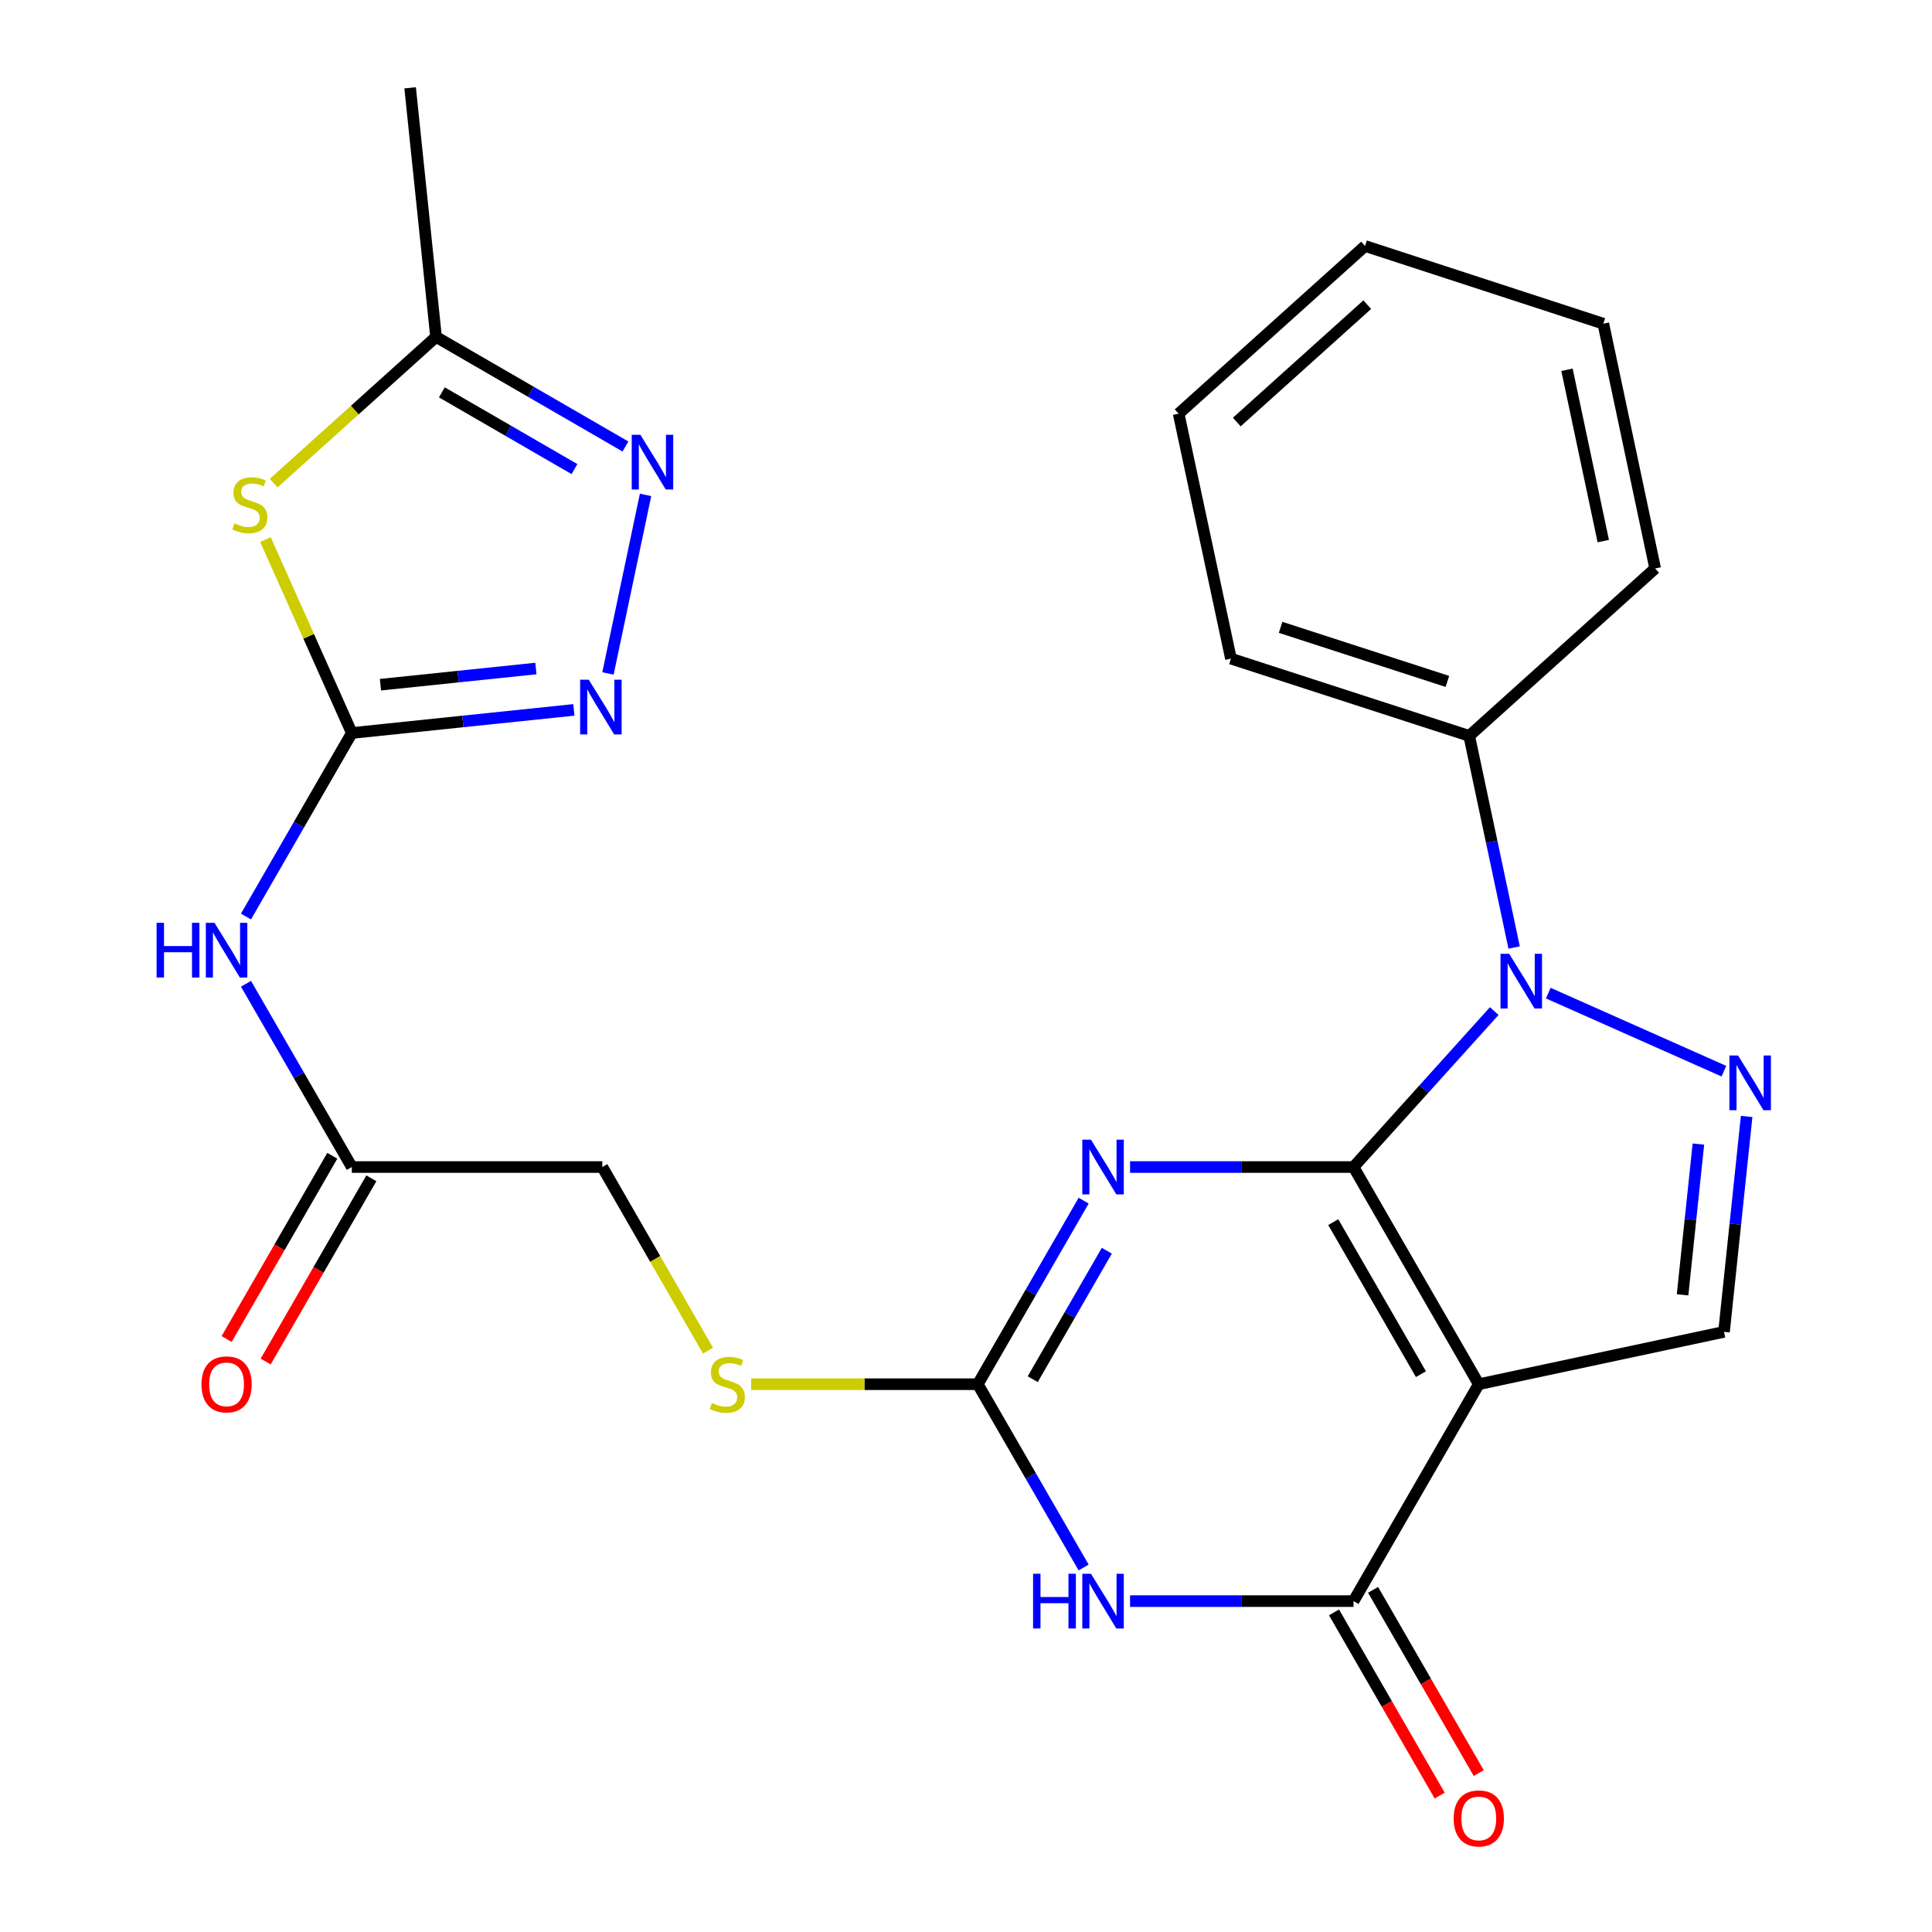 <?xml version='1.0' encoding='iso-8859-1'?>
<svg version='1.1' baseProfile='full'
              xmlns='http://www.w3.org/2000/svg'
                      xmlns:rdkit='http://www.rdkit.org/xml'
                      xmlns:xlink='http://www.w3.org/1999/xlink'
                  xml:space='preserve'
width='1000px' height='1000px' viewBox='0 0 1000 1000'>
<!-- END OF HEADER -->
<rect style='opacity:1.0;fill:#FFFFFF;stroke:none' width='1000' height='1000' x='0' y='0'> </rect>
<path class='bond-0' d='M 700.589,604.056 L 765.416,716.466' style='fill:none;fill-rule:evenodd;stroke:#000000;stroke-width:6px;stroke-linecap:butt;stroke-linejoin:miter;stroke-opacity:1' />
<path class='bond-0' d='M 690.096,632.576 L 735.475,711.263' style='fill:none;fill-rule:evenodd;stroke:#000000;stroke-width:6px;stroke-linecap:butt;stroke-linejoin:miter;stroke-opacity:1' />
<path class='bond-1' d='M 700.589,604.056 L 642.753,604.056' style='fill:none;fill-rule:evenodd;stroke:#000000;stroke-width:6px;stroke-linecap:butt;stroke-linejoin:miter;stroke-opacity:1' />
<path class='bond-1' d='M 642.753,604.056 L 584.916,604.056' style='fill:none;fill-rule:evenodd;stroke:#0000FF;stroke-width:6px;stroke-linecap:butt;stroke-linejoin:miter;stroke-opacity:1' />
<path class='bond-2' d='M 700.589,604.056 L 737.007,563.689' style='fill:none;fill-rule:evenodd;stroke:#000000;stroke-width:6px;stroke-linecap:butt;stroke-linejoin:miter;stroke-opacity:1' />
<path class='bond-2' d='M 737.007,563.689 L 773.425,523.322' style='fill:none;fill-rule:evenodd;stroke:#0000FF;stroke-width:6px;stroke-linecap:butt;stroke-linejoin:miter;stroke-opacity:1' />
<path class='bond-4' d='M 765.416,716.466 L 700.589,828.733' style='fill:none;fill-rule:evenodd;stroke:#000000;stroke-width:6px;stroke-linecap:butt;stroke-linejoin:miter;stroke-opacity:1' />
<path class='bond-10' d='M 765.416,716.466 L 892.347,689.368' style='fill:none;fill-rule:evenodd;stroke:#000000;stroke-width:6px;stroke-linecap:butt;stroke-linejoin:miter;stroke-opacity:1' />
<path class='bond-6' d='M 560.898,621.46 L 533.503,668.963' style='fill:none;fill-rule:evenodd;stroke:#0000FF;stroke-width:6px;stroke-linecap:butt;stroke-linejoin:miter;stroke-opacity:1' />
<path class='bond-6' d='M 533.503,668.963 L 506.108,716.466' style='fill:none;fill-rule:evenodd;stroke:#000000;stroke-width:6px;stroke-linecap:butt;stroke-linejoin:miter;stroke-opacity:1' />
<path class='bond-6' d='M 572.896,647.37 L 553.72,680.622' style='fill:none;fill-rule:evenodd;stroke:#0000FF;stroke-width:6px;stroke-linecap:butt;stroke-linejoin:miter;stroke-opacity:1' />
<path class='bond-6' d='M 553.72,680.622 L 534.543,713.874' style='fill:none;fill-rule:evenodd;stroke:#000000;stroke-width:6px;stroke-linecap:butt;stroke-linejoin:miter;stroke-opacity:1' />
<path class='bond-5' d='M 801.386,514.04 L 892.284,554.436' style='fill:none;fill-rule:evenodd;stroke:#0000FF;stroke-width:6px;stroke-linecap:butt;stroke-linejoin:miter;stroke-opacity:1' />
<path class='bond-16' d='M 783.711,490.423 L 772.087,435.659' style='fill:none;fill-rule:evenodd;stroke:#0000FF;stroke-width:6px;stroke-linecap:butt;stroke-linejoin:miter;stroke-opacity:1' />
<path class='bond-16' d='M 772.087,435.659 L 760.463,380.895' style='fill:none;fill-rule:evenodd;stroke:#000000;stroke-width:6px;stroke-linecap:butt;stroke-linejoin:miter;stroke-opacity:1' />
<path class='bond-3' d='M 560.887,811.332 L 533.497,763.899' style='fill:none;fill-rule:evenodd;stroke:#0000FF;stroke-width:6px;stroke-linecap:butt;stroke-linejoin:miter;stroke-opacity:1' />
<path class='bond-3' d='M 533.497,763.899 L 506.108,716.466' style='fill:none;fill-rule:evenodd;stroke:#000000;stroke-width:6px;stroke-linecap:butt;stroke-linejoin:miter;stroke-opacity:1' />
<path class='bond-27' d='M 584.916,828.733 L 642.753,828.733' style='fill:none;fill-rule:evenodd;stroke:#0000FF;stroke-width:6px;stroke-linecap:butt;stroke-linejoin:miter;stroke-opacity:1' />
<path class='bond-27' d='M 642.753,828.733 L 700.589,828.733' style='fill:none;fill-rule:evenodd;stroke:#000000;stroke-width:6px;stroke-linecap:butt;stroke-linejoin:miter;stroke-opacity:1' />
<path class='bond-17' d='M 690.481,834.563 L 717.829,881.98' style='fill:none;fill-rule:evenodd;stroke:#000000;stroke-width:6px;stroke-linecap:butt;stroke-linejoin:miter;stroke-opacity:1' />
<path class='bond-17' d='M 717.829,881.98 L 745.178,929.396' style='fill:none;fill-rule:evenodd;stroke:#FF0000;stroke-width:6px;stroke-linecap:butt;stroke-linejoin:miter;stroke-opacity:1' />
<path class='bond-17' d='M 710.697,822.903 L 738.045,870.32' style='fill:none;fill-rule:evenodd;stroke:#000000;stroke-width:6px;stroke-linecap:butt;stroke-linejoin:miter;stroke-opacity:1' />
<path class='bond-17' d='M 738.045,870.32 L 765.394,917.736' style='fill:none;fill-rule:evenodd;stroke:#FF0000;stroke-width:6px;stroke-linecap:butt;stroke-linejoin:miter;stroke-opacity:1' />
<path class='bond-26' d='M 904.056,577.879 L 898.201,633.624' style='fill:none;fill-rule:evenodd;stroke:#0000FF;stroke-width:6px;stroke-linecap:butt;stroke-linejoin:miter;stroke-opacity:1' />
<path class='bond-26' d='M 898.201,633.624 L 892.347,689.368' style='fill:none;fill-rule:evenodd;stroke:#000000;stroke-width:6px;stroke-linecap:butt;stroke-linejoin:miter;stroke-opacity:1' />
<path class='bond-26' d='M 879.089,592.165 L 874.991,631.186' style='fill:none;fill-rule:evenodd;stroke:#0000FF;stroke-width:6px;stroke-linecap:butt;stroke-linejoin:miter;stroke-opacity:1' />
<path class='bond-26' d='M 874.991,631.186 L 870.893,670.207' style='fill:none;fill-rule:evenodd;stroke:#000000;stroke-width:6px;stroke-linecap:butt;stroke-linejoin:miter;stroke-opacity:1' />
<path class='bond-15' d='M 506.108,716.466 L 447.442,716.466' style='fill:none;fill-rule:evenodd;stroke:#000000;stroke-width:6px;stroke-linecap:butt;stroke-linejoin:miter;stroke-opacity:1' />
<path class='bond-15' d='M 447.442,716.466 L 388.775,716.466' style='fill:none;fill-rule:evenodd;stroke:#CCCC00;stroke-width:6px;stroke-linecap:butt;stroke-linejoin:miter;stroke-opacity:1' />
<path class='bond-7' d='M 182.103,379.404 L 154.708,426.901' style='fill:none;fill-rule:evenodd;stroke:#000000;stroke-width:6px;stroke-linecap:butt;stroke-linejoin:miter;stroke-opacity:1' />
<path class='bond-7' d='M 154.708,426.901 L 127.314,474.398' style='fill:none;fill-rule:evenodd;stroke:#0000FF;stroke-width:6px;stroke-linecap:butt;stroke-linejoin:miter;stroke-opacity:1' />
<path class='bond-8' d='M 182.103,379.404 L 159.756,329.347' style='fill:none;fill-rule:evenodd;stroke:#000000;stroke-width:6px;stroke-linecap:butt;stroke-linejoin:miter;stroke-opacity:1' />
<path class='bond-8' d='M 159.756,329.347 L 137.408,279.29' style='fill:none;fill-rule:evenodd;stroke:#CCCC00;stroke-width:6px;stroke-linecap:butt;stroke-linejoin:miter;stroke-opacity:1' />
<path class='bond-9' d='M 182.103,379.404 L 239.57,373.422' style='fill:none;fill-rule:evenodd;stroke:#000000;stroke-width:6px;stroke-linecap:butt;stroke-linejoin:miter;stroke-opacity:1' />
<path class='bond-9' d='M 239.57,373.422 L 297.037,367.44' style='fill:none;fill-rule:evenodd;stroke:#0000FF;stroke-width:6px;stroke-linecap:butt;stroke-linejoin:miter;stroke-opacity:1' />
<path class='bond-9' d='M 196.927,354.397 L 237.154,350.21' style='fill:none;fill-rule:evenodd;stroke:#000000;stroke-width:6px;stroke-linecap:butt;stroke-linejoin:miter;stroke-opacity:1' />
<path class='bond-9' d='M 237.154,350.21 L 277.381,346.023' style='fill:none;fill-rule:evenodd;stroke:#0000FF;stroke-width:6px;stroke-linecap:butt;stroke-linejoin:miter;stroke-opacity:1' />
<path class='bond-13' d='M 141.643,250.076 L 183.668,212.229' style='fill:none;fill-rule:evenodd;stroke:#CCCC00;stroke-width:6px;stroke-linecap:butt;stroke-linejoin:miter;stroke-opacity:1' />
<path class='bond-13' d='M 183.668,212.229 L 225.692,174.382' style='fill:none;fill-rule:evenodd;stroke:#000000;stroke-width:6px;stroke-linecap:butt;stroke-linejoin:miter;stroke-opacity:1' />
<path class='bond-11' d='M 314.681,348.586 L 334.143,256.151' style='fill:none;fill-rule:evenodd;stroke:#0000FF;stroke-width:6px;stroke-linecap:butt;stroke-linejoin:miter;stroke-opacity:1' />
<path class='bond-29' d='M 323.738,231.11 L 274.715,202.746' style='fill:none;fill-rule:evenodd;stroke:#0000FF;stroke-width:6px;stroke-linecap:butt;stroke-linejoin:miter;stroke-opacity:1' />
<path class='bond-29' d='M 274.715,202.746 L 225.692,174.382' style='fill:none;fill-rule:evenodd;stroke:#000000;stroke-width:6px;stroke-linecap:butt;stroke-linejoin:miter;stroke-opacity:1' />
<path class='bond-29' d='M 297.343,242.801 L 263.027,222.947' style='fill:none;fill-rule:evenodd;stroke:#0000FF;stroke-width:6px;stroke-linecap:butt;stroke-linejoin:miter;stroke-opacity:1' />
<path class='bond-29' d='M 263.027,222.947 L 228.712,203.092' style='fill:none;fill-rule:evenodd;stroke:#000000;stroke-width:6px;stroke-linecap:butt;stroke-linejoin:miter;stroke-opacity:1' />
<path class='bond-12' d='M 127.325,509.202 L 154.714,556.629' style='fill:none;fill-rule:evenodd;stroke:#0000FF;stroke-width:6px;stroke-linecap:butt;stroke-linejoin:miter;stroke-opacity:1' />
<path class='bond-12' d='M 154.714,556.629 L 182.103,604.056' style='fill:none;fill-rule:evenodd;stroke:#000000;stroke-width:6px;stroke-linecap:butt;stroke-linejoin:miter;stroke-opacity:1' />
<path class='bond-20' d='M 225.692,174.382 L 212.286,45.455' style='fill:none;fill-rule:evenodd;stroke:#000000;stroke-width:6px;stroke-linecap:butt;stroke-linejoin:miter;stroke-opacity:1' />
<path class='bond-14' d='M 182.103,604.056 L 311.757,604.056' style='fill:none;fill-rule:evenodd;stroke:#000000;stroke-width:6px;stroke-linecap:butt;stroke-linejoin:miter;stroke-opacity:1' />
<path class='bond-18' d='M 171.994,598.226 L 144.645,645.649' style='fill:none;fill-rule:evenodd;stroke:#000000;stroke-width:6px;stroke-linecap:butt;stroke-linejoin:miter;stroke-opacity:1' />
<path class='bond-18' d='M 144.645,645.649 L 117.297,693.072' style='fill:none;fill-rule:evenodd;stroke:#FF0000;stroke-width:6px;stroke-linecap:butt;stroke-linejoin:miter;stroke-opacity:1' />
<path class='bond-18' d='M 192.211,609.885 L 164.862,657.308' style='fill:none;fill-rule:evenodd;stroke:#000000;stroke-width:6px;stroke-linecap:butt;stroke-linejoin:miter;stroke-opacity:1' />
<path class='bond-18' d='M 164.862,657.308 L 137.513,704.731' style='fill:none;fill-rule:evenodd;stroke:#FF0000;stroke-width:6px;stroke-linecap:butt;stroke-linejoin:miter;stroke-opacity:1' />
<path class='bond-19' d='M 366.461,699.103 L 339.109,651.58' style='fill:none;fill-rule:evenodd;stroke:#CCCC00;stroke-width:6px;stroke-linecap:butt;stroke-linejoin:miter;stroke-opacity:1' />
<path class='bond-19' d='M 339.109,651.58 L 311.757,604.056' style='fill:none;fill-rule:evenodd;stroke:#000000;stroke-width:6px;stroke-linecap:butt;stroke-linejoin:miter;stroke-opacity:1' />
<path class='bond-21' d='M 760.463,380.895 L 637.136,340.91' style='fill:none;fill-rule:evenodd;stroke:#000000;stroke-width:6px;stroke-linecap:butt;stroke-linejoin:miter;stroke-opacity:1' />
<path class='bond-21' d='M 749.162,352.697 L 662.833,324.708' style='fill:none;fill-rule:evenodd;stroke:#000000;stroke-width:6px;stroke-linecap:butt;stroke-linejoin:miter;stroke-opacity:1' />
<path class='bond-22' d='M 760.463,380.895 L 856.705,294.235' style='fill:none;fill-rule:evenodd;stroke:#000000;stroke-width:6px;stroke-linecap:butt;stroke-linejoin:miter;stroke-opacity:1' />
<path class='bond-24' d='M 637.136,340.91 L 610.064,214.121' style='fill:none;fill-rule:evenodd;stroke:#000000;stroke-width:6px;stroke-linecap:butt;stroke-linejoin:miter;stroke-opacity:1' />
<path class='bond-23' d='M 856.705,294.235 L 829.88,167.55' style='fill:none;fill-rule:evenodd;stroke:#000000;stroke-width:6px;stroke-linecap:butt;stroke-linejoin:miter;stroke-opacity:1' />
<path class='bond-23' d='M 829.85,280.066 L 811.072,191.387' style='fill:none;fill-rule:evenodd;stroke:#000000;stroke-width:6px;stroke-linecap:butt;stroke-linejoin:miter;stroke-opacity:1' />
<path class='bond-25' d='M 829.88,167.55 L 706.553,127.318' style='fill:none;fill-rule:evenodd;stroke:#000000;stroke-width:6px;stroke-linecap:butt;stroke-linejoin:miter;stroke-opacity:1' />
<path class='bond-28' d='M 610.064,214.121 L 706.553,127.318' style='fill:none;fill-rule:evenodd;stroke:#000000;stroke-width:6px;stroke-linecap:butt;stroke-linejoin:miter;stroke-opacity:1' />
<path class='bond-28' d='M 640.146,218.451 L 707.688,157.689' style='fill:none;fill-rule:evenodd;stroke:#000000;stroke-width:6px;stroke-linecap:butt;stroke-linejoin:miter;stroke-opacity:1' />
<path  class='atom-2' d='M 564.675 589.896
L 573.955 604.896
Q 574.875 606.376, 576.355 609.056
Q 577.835 611.736, 577.915 611.896
L 577.915 589.896
L 581.675 589.896
L 581.675 618.216
L 577.795 618.216
L 567.835 601.816
Q 566.675 599.896, 565.435 597.696
Q 564.235 595.496, 563.875 594.816
L 563.875 618.216
L 560.195 618.216
L 560.195 589.896
L 564.675 589.896
' fill='#0000FF'/>
<path  class='atom-3' d='M 781.145 493.667
L 790.425 508.667
Q 791.345 510.147, 792.825 512.827
Q 794.305 515.507, 794.385 515.667
L 794.385 493.667
L 798.145 493.667
L 798.145 521.987
L 794.265 521.987
L 784.305 505.587
Q 783.145 503.667, 781.905 501.467
Q 780.705 499.267, 780.345 498.587
L 780.345 521.987
L 776.665 521.987
L 776.665 493.667
L 781.145 493.667
' fill='#0000FF'/>
<path  class='atom-4' d='M 534.715 814.573
L 538.555 814.573
L 538.555 826.613
L 553.035 826.613
L 553.035 814.573
L 556.875 814.573
L 556.875 842.893
L 553.035 842.893
L 553.035 829.813
L 538.555 829.813
L 538.555 842.893
L 534.715 842.893
L 534.715 814.573
' fill='#0000FF'/>
<path  class='atom-4' d='M 564.675 814.573
L 573.955 829.573
Q 574.875 831.053, 576.355 833.733
Q 577.835 836.413, 577.915 836.573
L 577.915 814.573
L 581.675 814.573
L 581.675 842.893
L 577.795 842.893
L 567.835 826.493
Q 566.675 824.573, 565.435 822.373
Q 564.235 820.173, 563.875 819.493
L 563.875 842.893
L 560.195 842.893
L 560.195 814.573
L 564.675 814.573
' fill='#0000FF'/>
<path  class='atom-6' d='M 899.623 546.319
L 908.903 561.319
Q 909.823 562.799, 911.303 565.479
Q 912.783 568.159, 912.863 568.319
L 912.863 546.319
L 916.623 546.319
L 916.623 574.639
L 912.743 574.639
L 902.783 558.239
Q 901.623 556.319, 900.383 554.119
Q 899.183 551.919, 898.823 551.239
L 898.823 574.639
L 895.143 574.639
L 895.143 546.319
L 899.623 546.319
' fill='#0000FF'/>
<path  class='atom-9' d='M 121.321 270.893
Q 121.641 271.013, 122.961 271.573
Q 124.281 272.133, 125.721 272.493
Q 127.201 272.813, 128.641 272.813
Q 131.321 272.813, 132.881 271.533
Q 134.441 270.213, 134.441 267.933
Q 134.441 266.373, 133.641 265.413
Q 132.881 264.453, 131.681 263.933
Q 130.481 263.413, 128.481 262.813
Q 125.961 262.053, 124.441 261.333
Q 122.961 260.613, 121.881 259.093
Q 120.841 257.573, 120.841 255.013
Q 120.841 251.453, 123.241 249.253
Q 125.681 247.053, 130.481 247.053
Q 133.761 247.053, 137.481 248.613
L 136.561 251.693
Q 133.161 250.293, 130.601 250.293
Q 127.841 250.293, 126.321 251.453
Q 124.801 252.573, 124.841 254.533
Q 124.841 256.053, 125.601 256.973
Q 126.401 257.893, 127.521 258.413
Q 128.681 258.933, 130.601 259.533
Q 133.161 260.333, 134.681 261.133
Q 136.201 261.933, 137.281 263.573
Q 138.401 265.173, 138.401 267.933
Q 138.401 271.853, 135.761 273.973
Q 133.161 276.053, 128.801 276.053
Q 126.281 276.053, 124.361 275.493
Q 122.481 274.973, 120.241 274.053
L 121.321 270.893
' fill='#CCCC00'/>
<path  class='atom-10' d='M 304.758 351.825
L 314.038 366.825
Q 314.958 368.305, 316.438 370.985
Q 317.918 373.665, 317.998 373.825
L 317.998 351.825
L 321.758 351.825
L 321.758 380.145
L 317.878 380.145
L 307.918 363.745
Q 306.758 361.825, 305.518 359.625
Q 304.318 357.425, 303.958 356.745
L 303.958 380.145
L 300.278 380.145
L 300.278 351.825
L 304.758 351.825
' fill='#0000FF'/>
<path  class='atom-12' d='M 331.453 225.036
L 340.733 240.036
Q 341.653 241.516, 343.133 244.196
Q 344.613 246.876, 344.693 247.036
L 344.693 225.036
L 348.453 225.036
L 348.453 253.356
L 344.573 253.356
L 334.613 236.956
Q 333.453 235.036, 332.213 232.836
Q 331.013 230.636, 330.653 229.956
L 330.653 253.356
L 326.973 253.356
L 326.973 225.036
L 331.453 225.036
' fill='#0000FF'/>
<path  class='atom-13' d='M 81.056 477.641
L 84.896 477.641
L 84.896 489.681
L 99.376 489.681
L 99.376 477.641
L 103.216 477.641
L 103.216 505.961
L 99.376 505.961
L 99.376 492.881
L 84.896 492.881
L 84.896 505.961
L 81.056 505.961
L 81.056 477.641
' fill='#0000FF'/>
<path  class='atom-13' d='M 111.016 477.641
L 120.296 492.641
Q 121.216 494.121, 122.696 496.801
Q 124.176 499.481, 124.256 499.641
L 124.256 477.641
L 128.016 477.641
L 128.016 505.961
L 124.136 505.961
L 114.176 489.561
Q 113.016 487.641, 111.776 485.441
Q 110.576 483.241, 110.216 482.561
L 110.216 505.961
L 106.536 505.961
L 106.536 477.641
L 111.016 477.641
' fill='#0000FF'/>
<path  class='atom-16' d='M 368.454 726.186
Q 368.774 726.306, 370.094 726.866
Q 371.414 727.426, 372.854 727.786
Q 374.334 728.106, 375.774 728.106
Q 378.454 728.106, 380.014 726.826
Q 381.574 725.506, 381.574 723.226
Q 381.574 721.666, 380.774 720.706
Q 380.014 719.746, 378.814 719.226
Q 377.614 718.706, 375.614 718.106
Q 373.094 717.346, 371.574 716.626
Q 370.094 715.906, 369.014 714.386
Q 367.974 712.866, 367.974 710.306
Q 367.974 706.746, 370.374 704.546
Q 372.814 702.346, 377.614 702.346
Q 380.894 702.346, 384.614 703.906
L 383.694 706.986
Q 380.294 705.586, 377.734 705.586
Q 374.974 705.586, 373.454 706.746
Q 371.934 707.866, 371.974 709.826
Q 371.974 711.346, 372.734 712.266
Q 373.534 713.186, 374.654 713.706
Q 375.814 714.226, 377.734 714.826
Q 380.294 715.626, 381.814 716.426
Q 383.334 717.226, 384.414 718.866
Q 385.534 720.466, 385.534 723.226
Q 385.534 727.146, 382.894 729.266
Q 380.294 731.346, 375.934 731.346
Q 373.414 731.346, 371.494 730.786
Q 369.614 730.266, 367.374 729.346
L 368.454 726.186
' fill='#CCCC00'/>
<path  class='atom-18' d='M 752.416 941.21
Q 752.416 934.41, 755.776 930.61
Q 759.136 926.81, 765.416 926.81
Q 771.696 926.81, 775.056 930.61
Q 778.416 934.41, 778.416 941.21
Q 778.416 948.09, 775.016 952.01
Q 771.616 955.89, 765.416 955.89
Q 759.176 955.89, 755.776 952.01
Q 752.416 948.13, 752.416 941.21
M 765.416 952.69
Q 769.736 952.69, 772.056 949.81
Q 774.416 946.89, 774.416 941.21
Q 774.416 935.65, 772.056 932.85
Q 769.736 930.01, 765.416 930.01
Q 761.096 930.01, 758.736 932.81
Q 756.416 935.61, 756.416 941.21
Q 756.416 946.93, 758.736 949.81
Q 761.096 952.69, 765.416 952.69
' fill='#FF0000'/>
<path  class='atom-19' d='M 104.276 716.546
Q 104.276 709.746, 107.636 705.946
Q 110.996 702.146, 117.276 702.146
Q 123.556 702.146, 126.916 705.946
Q 130.276 709.746, 130.276 716.546
Q 130.276 723.426, 126.876 727.346
Q 123.476 731.226, 117.276 731.226
Q 111.036 731.226, 107.636 727.346
Q 104.276 723.466, 104.276 716.546
M 117.276 728.026
Q 121.596 728.026, 123.916 725.146
Q 126.276 722.226, 126.276 716.546
Q 126.276 710.986, 123.916 708.186
Q 121.596 705.346, 117.276 705.346
Q 112.956 705.346, 110.596 708.146
Q 108.276 710.946, 108.276 716.546
Q 108.276 722.266, 110.596 725.146
Q 112.956 728.026, 117.276 728.026
' fill='#FF0000'/>
</svg>
